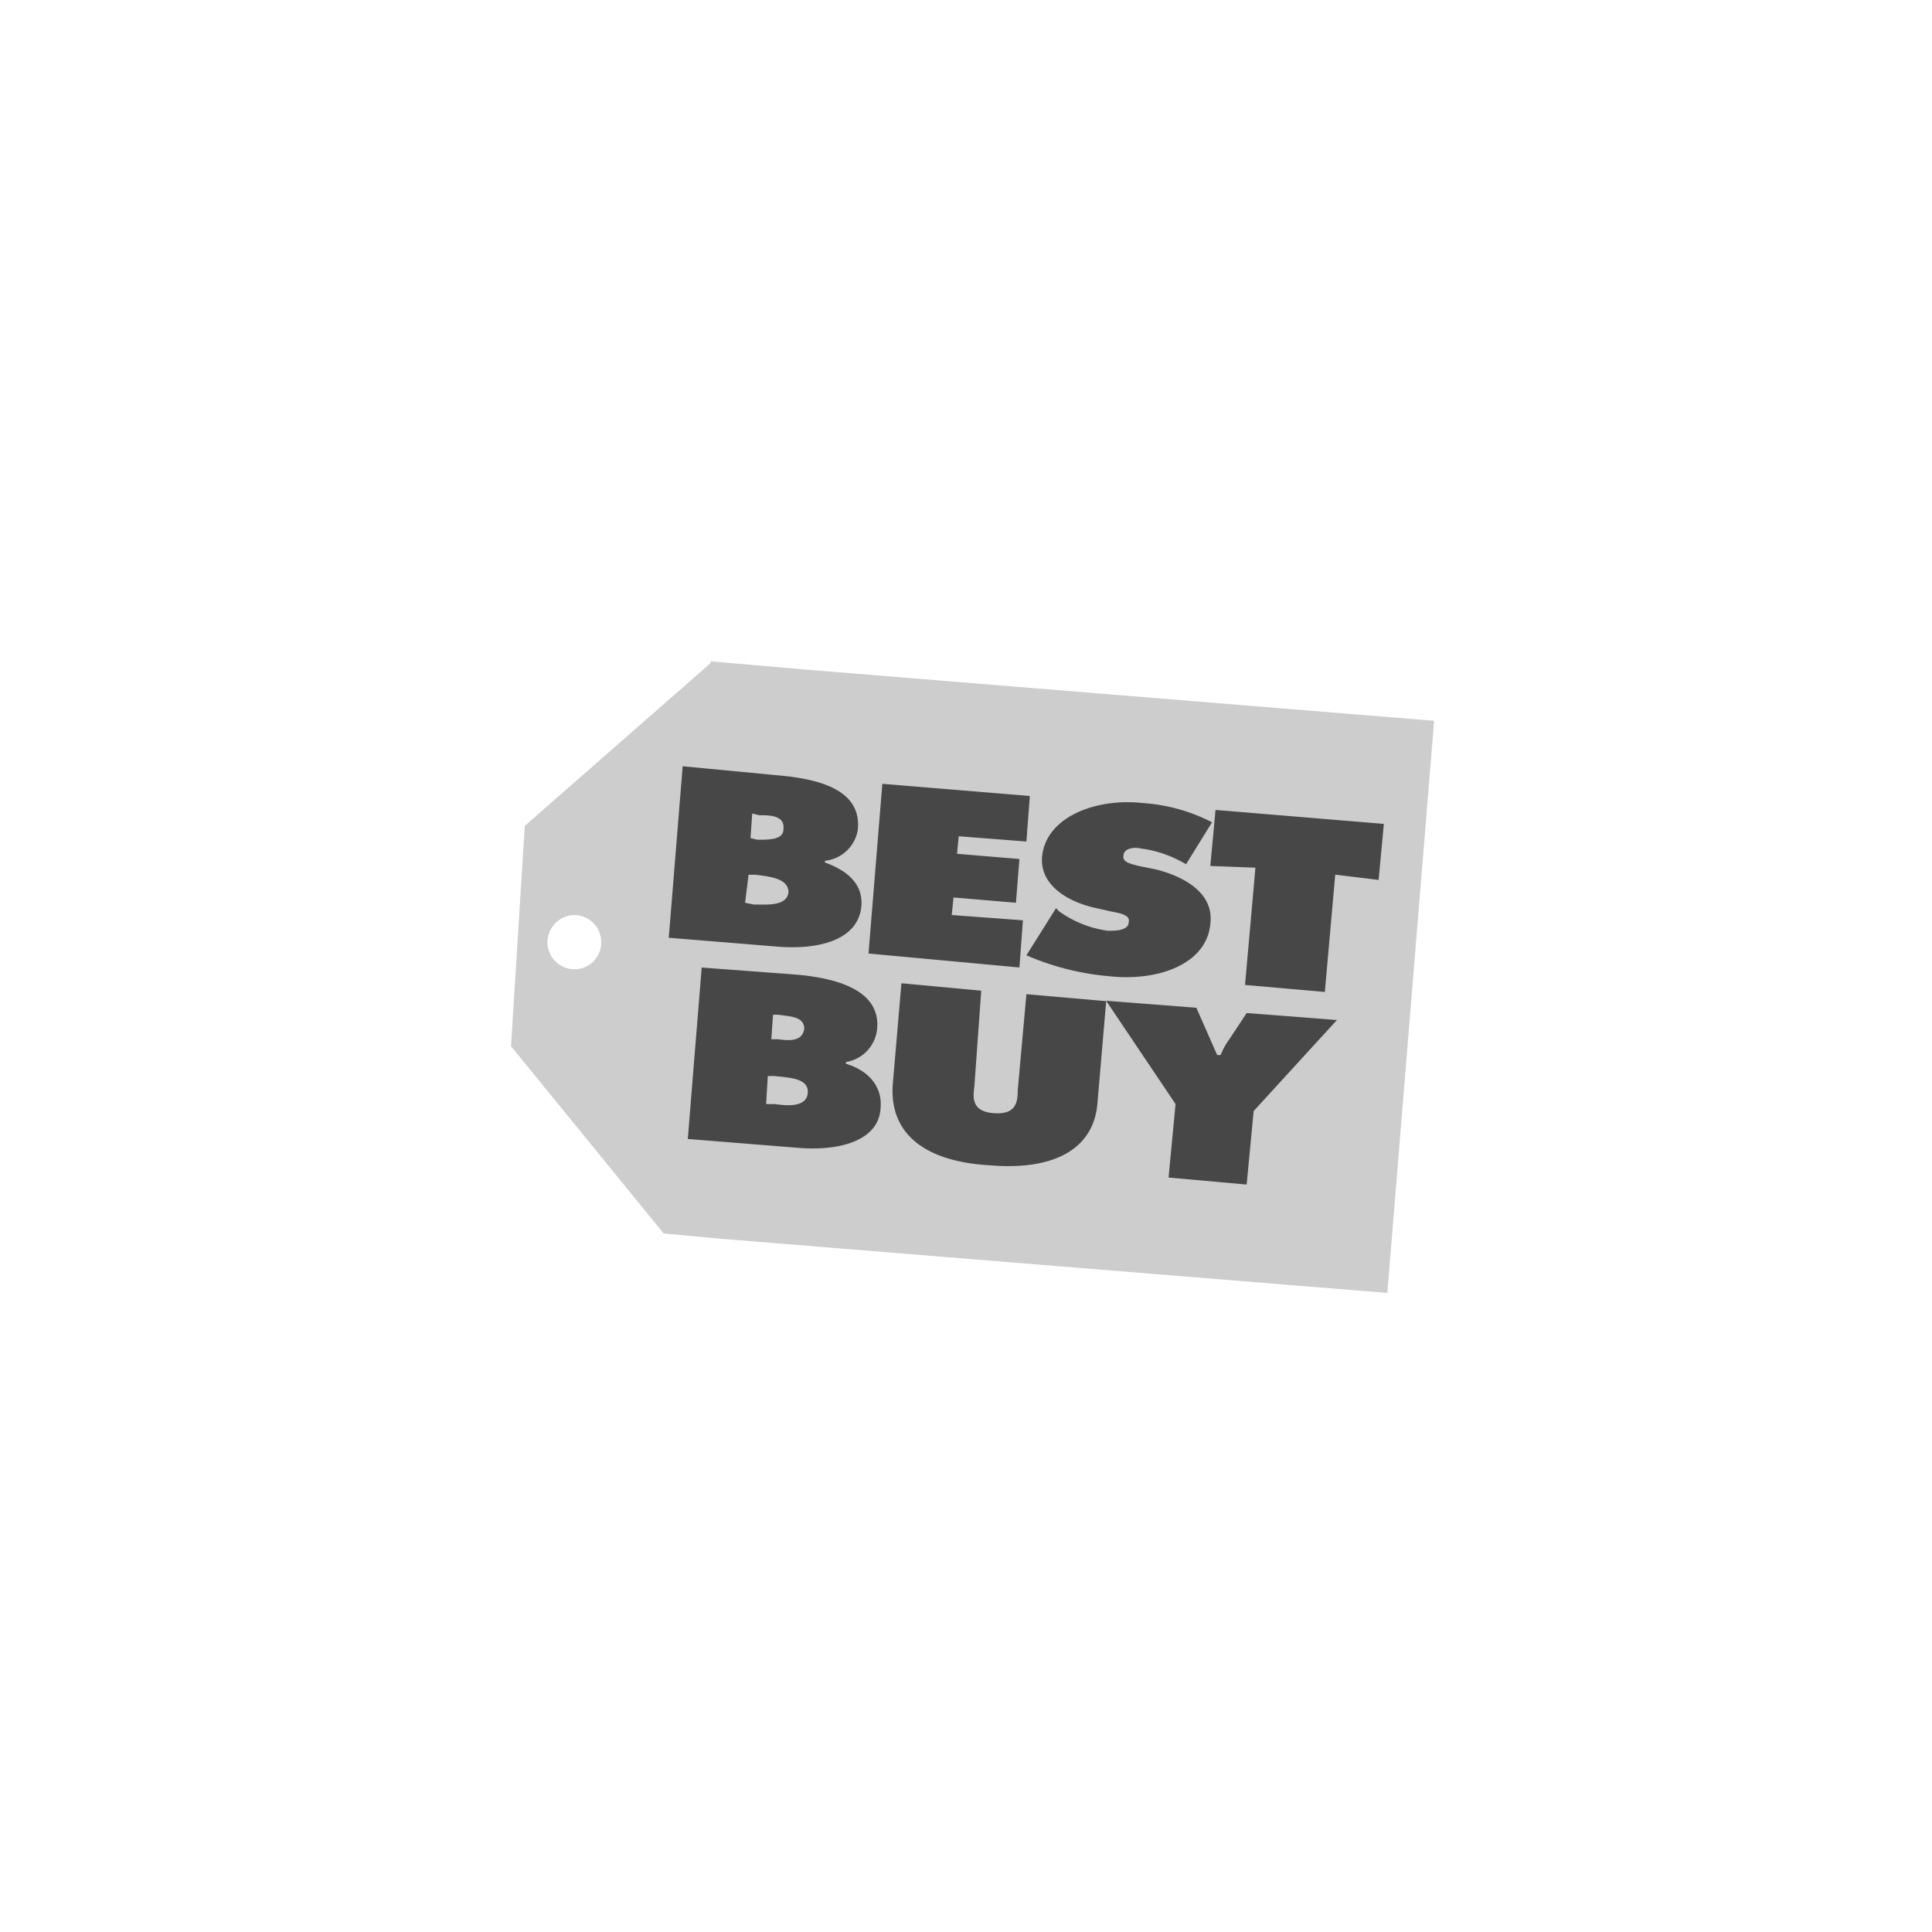 <?xml version="1.0" encoding="UTF-8"?> <svg xmlns="http://www.w3.org/2000/svg" viewBox="0 0 260 260"><defs><style>.cls-1{fill:#cdcdcd;}.cls-1,.cls-2{fill-rule:evenodd;}.cls-2{fill:#474747;}</style></defs><g id="Company_Logos" data-name="Company Logos"><path class="cls-1" d="M109.17,90.17,95.62,89v.24l-25,21.9L68.77,140.8,89.32,166l7.7.71L186.7,174,193,97ZM77.41,130.44a3.66,3.66,0,0,1-3.74-3.53,3.71,3.71,0,0,1,3.74-3.77,3.66,3.66,0,0,1,3.5,3.77A3.6,3.6,0,0,1,77.41,130.44Z"></path><path class="cls-2" d="M101,112.78l.23-3.3.93.23c1.4,0,3.51,0,3.27,1.89,0,1.41-1.87,1.41-3.5,1.41l-.93-.23ZM90,126.2l14.48,1.18c5.37.47,11-.71,11.44-5.42.23-2.82-1.63-4.71-4.9-5.89v-.23a5,5,0,0,0,4.43-4.24c.47-5.42-5.37-6.83-11.21-7.3l-12.37-1.18Zm10.74-8.48h.94c1.86.24,4.43.47,4.43,2.36-.23,1.88-2.8,1.65-4.67,1.65l-1.17-.24.47-3.77Zm18-12.24,19.85,1.64-.46,6.13-9.11-.71-.23,2.36,8.4.7-.47,5.89-8.4-.71-.24,2.36,9.58.71-.47,6.35-20.31-1.88,1.86-22.84ZM142.1,122.2l.46.47a14.77,14.77,0,0,0,6.54,2.59c.93,0,2.8,0,2.8-1.18.24-.94-1.16-1.18-2.33-1.41l-2.1-.47c-4.21-.94-7.48-3.3-7.24-6.83.46-5.42,7.24-8,13.54-7.3a23.71,23.71,0,0,1,9.34,2.59l-3.5,5.65a15.64,15.64,0,0,0-6.07-2.12c-.94-.24-2.34,0-2.34.94-.23.94,1.17,1.18,2.11,1.42l2.33.47c4.44,1.17,7.71,3.53,7.24,7.3-.47,5.41-7,7.77-13.54,7.06a35.61,35.61,0,0,1-11.21-2.82l4-6.36Z"></path><path class="cls-2" d="M163.58,109l22.65,1.88-.7,7.54-5.84-.71-1.4,15.78-10.74-.94,1.4-15.78-6.07-.23.7-7.54ZM103.8,139.86l.23-3.3h.7c1.64.24,3.5.24,3.5,1.89-.23,1.65-1.86,1.65-3.5,1.41ZM92.59,153.28l14.71,1.18c5.14.47,11-.7,11.21-5.41.23-2.83-1.64-5-4.67-5.89v-.24a5,5,0,0,0,4.2-4.47c.47-5.18-5.37-6.83-11-7.3l-12.61-.94-1.87,23.07Zm10.74-8.47h.93c1.87.23,4.67.23,4.44,2.35-.23,1.89-2.8,1.65-4.44,1.42H103.1l.23-3.77Zm45.54-10.13-1.17,13.66c-.47,6.59-6.3,9.18-14.48,8.48-8.41-.47-13.54-4-13.08-10.84l1.17-13.66,10.74,1-.93,12.95c-.23,1.65-.23,3.3,2.57,3.53,3,.24,3.27-1.41,3.27-3.06l1.17-12.95,10.74.94Z"></path><path class="cls-2" d="M161,135.62l2.8,6.36h.47a9.33,9.33,0,0,1,1.17-2.12l2.33-3.53,12.15.94-11.21,12.25-.94,9.89-10.51-.94.94-9.89-9.34-13.9,12.14.94Z"></path></g></svg> 